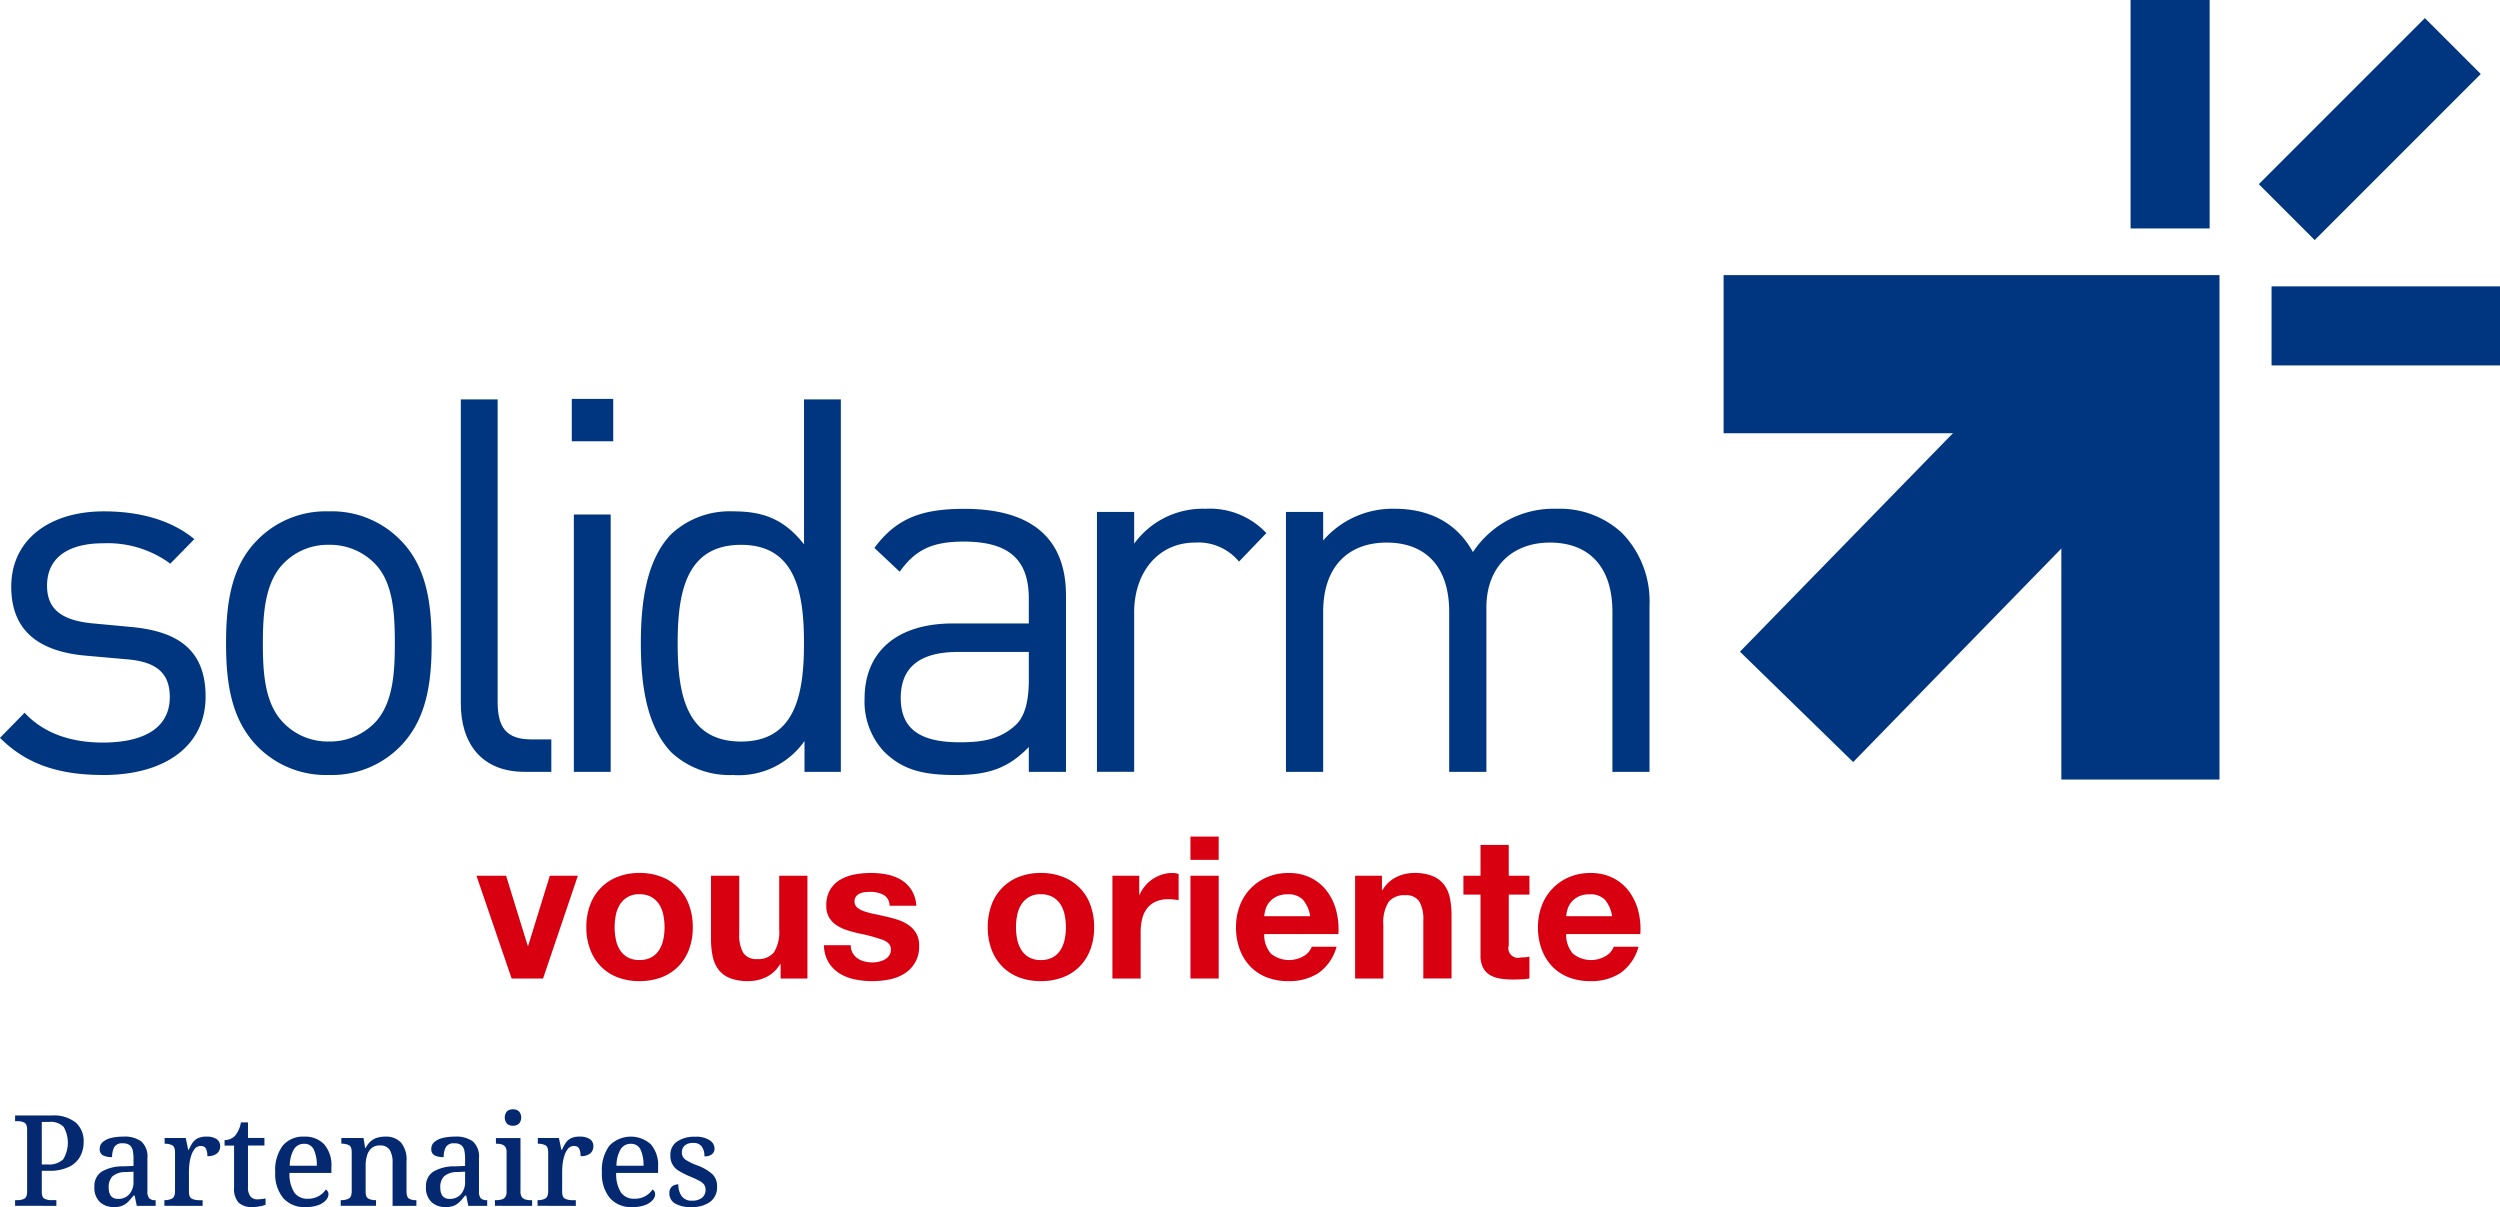 <svg id="Groupe_379" data-name="Groupe 379" xmlns="http://www.w3.org/2000/svg" xmlns:xlink="http://www.w3.org/1999/xlink" width="282.146" height="136.23" viewBox="0 0 282.146 136.23">
  <defs>
    <clipPath id="clip-path">
      <rect id="Rectangle_203" data-name="Rectangle 203" width="282.146" height="136.23" fill="none"/>
    </clipPath>
  </defs>
  <g id="Groupe_328" data-name="Groupe 328" clip-path="url(#clip-path)">
    <path id="Tracé_392" data-name="Tracé 392" d="M1.442,116.735v-.643h.3a1.515,1.515,0,0,0,.75-.171q.307-.17.307-.828v-6.967q0-.613-.314-.779a1.578,1.578,0,0,0-.743-.164h-.3v-.642H5.553a3.99,3.99,0,0,1,2.741.8,2.811,2.811,0,0,1,.885,2.2,3.431,3.431,0,0,1-.377,1.592,2.818,2.818,0,0,1-1.25,1.192,4.989,4.989,0,0,1-2.312.457H4.454v2.383q0,.615.321.772a1.647,1.647,0,0,0,.735.157H6.1v.643Zm3.012-4.669H5.1A2.347,2.347,0,0,0,6.86,111.5a3.587,3.587,0,0,0,.064-3.663,1.985,1.985,0,0,0-1.613-.571H4.454Z" transform="translate(0.262 19.352)" fill="#052971"/>
    <path id="Tracé_393" data-name="Tracé 393" d="M11.23,116.511a2.3,2.3,0,0,1-1.585-.558,2.209,2.209,0,0,1-.629-1.742,1.915,1.915,0,0,1,.8-1.684,4.585,4.585,0,0,1,2.44-.614l1.172-.044v-.827a4.52,4.52,0,0,0-.079-.892,1.055,1.055,0,0,0-.336-.614,1.186,1.186,0,0,0-.786-.221,1,1,0,0,0-.977.443,2.363,2.363,0,0,0-.235,1.114,2.1,2.1,0,0,1-1.049-.208.752.752,0,0,1-.35-.707,1,1,0,0,1,.364-.806,2.29,2.29,0,0,1,.963-.451,5.85,5.85,0,0,1,1.342-.142,3.184,3.184,0,0,1,2.035.549A2.329,2.329,0,0,1,15,111.014V114.7a1.219,1.219,0,0,0,.2.814.905.905,0,0,0,.684.214h.044v.643H13.8l-.243-1.157h-.128a8.563,8.563,0,0,1-.585.678,2.059,2.059,0,0,1-.665.457,2.381,2.381,0,0,1-.949.164m.457-.929a1.617,1.617,0,0,0,1.27-.528,2.042,2.042,0,0,0,.471-1.413v-1.128l-.843.044a2.245,2.245,0,0,0-1.528.477,1.714,1.714,0,0,0-.428,1.25q0,1.3,1.056,1.3" transform="translate(1.638 19.719)" fill="#052971"/>
    <path id="Tracé_394" data-name="Tracé 394" d="M15.7,116.368v-.643h.043a1.735,1.735,0,0,0,.82-.177q.337-.179.337-.851V110.33c0-.421-.11-.687-.33-.8a1.716,1.716,0,0,0-.8-.17h-.043v-.643h2.385l.271,1.327h.071a5.015,5.015,0,0,1,.408-.763,1.567,1.567,0,0,1,.585-.528,2.1,2.1,0,0,1,.978-.193,1.988,1.988,0,0,1,1.185.286.937.937,0,0,1,.385.8,1.017,1.017,0,0,1-.351.807,1.641,1.641,0,0,1-1.1.307,1.761,1.761,0,0,0-.164-.864.617.617,0,0,0-.579-.279.825.825,0,0,0-.656.3,2.186,2.186,0,0,0-.408.756,4.863,4.863,0,0,0-.208.943,7.73,7.73,0,0,0-.056.857v2.3q0,.629.334.793a1.782,1.782,0,0,0,.793.164h.414v.643Z" transform="translate(2.852 19.719)" fill="#052971"/>
    <path id="Tracé_395" data-name="Tracé 395" d="M24.605,116.757a2.2,2.2,0,0,1-1.563-.493,2.332,2.332,0,0,1-.521-1.735v-4.711H21.449V109.2a1.7,1.7,0,0,0,.637-.129,1.5,1.5,0,0,0,.548-.371,3.108,3.108,0,0,0,.658-1.5h.8v1.756h1.856v.857H24.091v4.711a1.566,1.566,0,0,0,.279,1.027.961.961,0,0,0,.778.33,3.564,3.564,0,0,0,.479-.03c.147-.018.3-.043.449-.071v.714a3.427,3.427,0,0,1-.613.171,4.163,4.163,0,0,1-.857.086" transform="translate(3.896 19.473)" fill="#052971"/>
    <path id="Tracé_396" data-name="Tracé 396" d="M29.7,116.511a3.154,3.154,0,0,1-2.519-1.029,4.256,4.256,0,0,1-.893-2.883,4.625,4.625,0,0,1,.85-3.027,2.98,2.98,0,0,1,2.42-1.013,2.958,2.958,0,0,1,2.25.863,3.6,3.6,0,0,1,.82,2.563v.671H27.9a3.852,3.852,0,0,0,.548,2.22,1.774,1.774,0,0,0,1.507.692,2.394,2.394,0,0,0,1.263-.314,2.271,2.271,0,0,0,.779-.728.561.561,0,0,1,.208.2.629.629,0,0,1,.092.343,1.029,1.029,0,0,1-.278.65,2.093,2.093,0,0,1-.858.564,4.038,4.038,0,0,1-1.463.229m-1.77-4.67H30.98a4.12,4.12,0,0,0-.328-1.8,1.144,1.144,0,0,0-1.113-.671,1.293,1.293,0,0,0-1.15.636,3.759,3.759,0,0,0-.463,1.834" transform="translate(4.774 19.719)" fill="#052971"/>
    <path id="Tracé_397" data-name="Tracé 397" d="M32.541,116.368v-.643h.086a1.735,1.735,0,0,0,.82-.177c.225-.119.336-.4.336-.835v-4.4q0-.627-.32-.792a1.727,1.727,0,0,0-.793-.164h-.057v-.643h2.5l.186,1.113h.071a2.236,2.236,0,0,1,.985-1.034,3.056,3.056,0,0,1,1.229-.236,2.3,2.3,0,0,1,1.755.664,3,3,0,0,1,.629,2.12V114.7q0,.672.279.851a1.412,1.412,0,0,0,.763.177h.072v.643H38.395V111.5a2.682,2.682,0,0,0-.321-1.435,1.223,1.223,0,0,0-1.12-.508,1.352,1.352,0,0,0-.95.321,1.79,1.79,0,0,0-.5.835,4.053,4.053,0,0,0-.149,1.127v2.942c0,.41.106.669.321.778a1.718,1.718,0,0,0,.792.164h.057v.643Z" transform="translate(5.911 19.719)" fill="#052971"/>
    <path id="Tracé_398" data-name="Tracé 398" d="M42.9,116.511a2.3,2.3,0,0,1-1.585-.558,2.209,2.209,0,0,1-.629-1.742,1.915,1.915,0,0,1,.8-1.684,4.585,4.585,0,0,1,2.44-.614l1.172-.044v-.827a4.521,4.521,0,0,0-.079-.892,1.055,1.055,0,0,0-.336-.614,1.186,1.186,0,0,0-.786-.221,1,1,0,0,0-.977.443,2.363,2.363,0,0,0-.235,1.114,2.1,2.1,0,0,1-1.049-.208.752.752,0,0,1-.35-.707,1,1,0,0,1,.364-.806,2.29,2.29,0,0,1,.963-.451,5.85,5.85,0,0,1,1.342-.142,3.184,3.184,0,0,1,2.035.549,2.329,2.329,0,0,1,.677,1.906V114.7a1.219,1.219,0,0,0,.2.814.905.905,0,0,0,.684.214h.044v.643H45.467l-.243-1.157H45.1a8.564,8.564,0,0,1-.585.678,2.058,2.058,0,0,1-.665.457,2.381,2.381,0,0,1-.949.164m.457-.929a1.617,1.617,0,0,0,1.27-.528,2.042,2.042,0,0,0,.471-1.413v-1.128l-.843.044a2.245,2.245,0,0,0-1.528.477,1.714,1.714,0,0,0-.428,1.25q0,1.3,1.056,1.3" transform="translate(7.39 19.719)" fill="#052971"/>
    <path id="Tracé_399" data-name="Tracé 399" d="M47.27,116.843V116.2h.186a2.2,2.2,0,0,0,.544-.065.78.78,0,0,0,.421-.264.961.961,0,0,0,.164-.614v-4.482a.961.961,0,0,0-.164-.614A.789.789,0,0,0,48,109.9a2.261,2.261,0,0,0-.544-.064h-.071v-.642h2.77v6.01a1.07,1.07,0,0,0,.157.65.758.758,0,0,0,.421.279,2.119,2.119,0,0,0,.551.071h.186v.642Zm2.042-9.037a1.02,1.02,0,0,1-.664-.214,1.1,1.1,0,0,1,0-1.435,1.044,1.044,0,0,1,.664-.208,1.057,1.057,0,0,1,.65.208,1.065,1.065,0,0,1,0,1.435,1.033,1.033,0,0,1-.65.214" transform="translate(8.586 19.245)" fill="#052971"/>
    <path id="Tracé_400" data-name="Tracé 400" d="M51.342,116.368v-.643h.043a1.735,1.735,0,0,0,.82-.177q.337-.179.337-.851V110.33c0-.421-.11-.687-.33-.8a1.716,1.716,0,0,0-.8-.17H51.37v-.643h2.385l.271,1.327H54.1a5.015,5.015,0,0,1,.408-.763,1.567,1.567,0,0,1,.585-.528,2.1,2.1,0,0,1,.978-.193,1.988,1.988,0,0,1,1.185.286.937.937,0,0,1,.385.8,1.017,1.017,0,0,1-.351.807,1.641,1.641,0,0,1-1.1.307,1.761,1.761,0,0,0-.164-.864.617.617,0,0,0-.579-.279.825.825,0,0,0-.656.3,2.186,2.186,0,0,0-.408.756,4.863,4.863,0,0,0-.208.943,7.729,7.729,0,0,0-.056.857v2.3q0,.629.334.793a1.782,1.782,0,0,0,.793.164h.414v.643Z" transform="translate(9.326 19.719)" fill="#052971"/>
    <path id="Tracé_401" data-name="Tracé 401" d="M60.9,116.511a3.154,3.154,0,0,1-2.519-1.029,4.262,4.262,0,0,1-.893-2.883,4.625,4.625,0,0,1,.85-3.027,3.382,3.382,0,0,1,4.67-.15,3.591,3.591,0,0,1,.82,2.563v.671H59.1a3.861,3.861,0,0,0,.548,2.22,1.776,1.776,0,0,0,1.507.692,2.394,2.394,0,0,0,1.263-.314,2.271,2.271,0,0,0,.779-.728.564.564,0,0,1,.209.2.639.639,0,0,1,.091.343,1.023,1.023,0,0,1-.278.65,2.089,2.089,0,0,1-.857.564,4.045,4.045,0,0,1-1.464.229m-1.769-4.67h3.053a4.121,4.121,0,0,0-.327-1.8,1.147,1.147,0,0,0-1.114-.671,1.293,1.293,0,0,0-1.15.636,3.747,3.747,0,0,0-.462,1.834" transform="translate(10.443 19.719)" fill="#052971"/>
    <path id="Tracé_402" data-name="Tracé 402" d="M66.429,116.509a3.5,3.5,0,0,1-1.856-.406,1.29,1.29,0,0,1-.642-1.15.987.987,0,0,1,.171-.629.928.928,0,0,1,.408-.3,1.275,1.275,0,0,1,.435-.085,2.245,2.245,0,0,0,.364,1.32,1.334,1.334,0,0,0,1.177.522,1.7,1.7,0,0,0,1.144-.337,1.1,1.1,0,0,0,.384-.877,1.029,1.029,0,0,0-.149-.572,1.492,1.492,0,0,0-.535-.442,11.13,11.13,0,0,0-1.071-.5,8.7,8.7,0,0,1-1.235-.622,1.9,1.9,0,0,1-.978-1.778,1.771,1.771,0,0,1,.763-1.548,3.447,3.447,0,0,1,2.019-.535,2.8,2.8,0,0,1,1.657.4,1.137,1.137,0,0,1,.544.913.818.818,0,0,1-.287.658,1.292,1.292,0,0,1-.856.242,1.785,1.785,0,0,0-.308-1.114,1.1,1.1,0,0,0-.935-.4,1.407,1.407,0,0,0-.977.293,1,1,0,0,0-.321.778.955.955,0,0,0,.406.821,6.765,6.765,0,0,0,1.422.677,5.312,5.312,0,0,1,1.606.95,1.847,1.847,0,0,1,.535,1.407,2.015,2.015,0,0,1-.786,1.726,3.42,3.42,0,0,1-2.1.586" transform="translate(11.613 19.721)" fill="#052971"/>
    <path id="Tracé_403" data-name="Tracé 403" d="M11.66,78.593c-4.849,0-8.6-1.121-11.66-4.191l2.772-2.834c2.192,2.361,5.31,3.365,8.83,3.365,4.734,0,7.561-1.712,7.561-5.137,0-2.6-1.385-3.955-4.734-4.25l-4.675-.414c-5.541-.471-8.485-2.952-8.485-7.792,0-5.314,4.33-8.5,10.448-8.5,4.1,0,7.618,1,10.216,3.13l-2.713,2.773a11.936,11.936,0,0,0-7.561-2.3c-4.156,0-6.349,1.771-6.349,4.781,0,2.6,1.559,3.9,5.08,4.252l4.443.414c4.964.473,8.37,2.362,8.37,7.851,0,5.608-4.617,8.855-11.543,8.855" transform="translate(0 8.871)" fill="#003580"/>
    <path id="Tracé_404" data-name="Tracé 404" d="M38.387,54.742a7.059,7.059,0,0,0-5.194-2.125,6.929,6.929,0,0,0-5.138,2.125c-2.077,2.126-2.309,5.668-2.309,8.973,0,3.247.174,6.79,2.309,8.972a6.925,6.925,0,0,0,5.138,2.126,7.056,7.056,0,0,0,5.194-2.126c2.079-2.182,2.251-5.725,2.251-8.972,0-3.305-.173-6.848-2.251-8.973m2.943,20.544a10.813,10.813,0,0,1-8.138,3.305,10.812,10.812,0,0,1-8.139-3.305C22.168,72.275,21.59,68.2,21.59,63.716s.578-8.62,3.463-11.571a10.812,10.812,0,0,1,8.139-3.305,10.813,10.813,0,0,1,8.138,3.305c2.886,2.951,3.463,7.084,3.463,11.571s-.578,8.56-3.463,11.571" transform="translate(3.922 8.871)" fill="#003580"/>
    <path id="Tracé_405" data-name="Tracé 405" d="M51.227,80.18c-4.964,0-7.215-3.305-7.215-7.734v-34.3h4.156V72.269c0,2.834.923,4.25,3.81,4.25h2.25V80.18Z" transform="translate(7.994 6.929)" fill="#003580"/>
    <path id="Tracé_406" data-name="Tracé 406" d="M54.843,51.146H59V80.19H54.843ZM54.611,38.1h4.676v4.781H54.611Z" transform="translate(9.92 6.92)" fill="#003580"/>
    <path id="Tracé_407" data-name="Tracé 407" d="M72.519,54.56c-6.234,0-7.157,5.431-7.157,11.1s.923,11.1,7.157,11.1c6.175,0,7.1-5.431,7.1-11.1s-.924-11.1-7.1-11.1m7.157,25.62V76.7a9.058,9.058,0,0,1-8.08,3.837A9.665,9.665,0,0,1,64.669,78c-2.829-2.952-3.463-7.675-3.463-12.34s.635-9.444,3.463-12.338A9.66,9.66,0,0,1,71.6,50.781c3.174,0,5.655.709,8.022,3.72V38.148h4.156V80.18Z" transform="translate(11.118 6.929)" fill="#003580"/>
    <path id="Tracé_408" data-name="Tracé 408" d="M101.111,64.75H93.127q-6.469,0-6.469,5.186c0,3.4,2.04,5.009,6.643,5.009,2.39,0,4.489-.239,6.354-1.969.99-.954,1.457-2.622,1.457-5.067Zm0,13.533v-2.8c-2.272,2.325-4.43,3.159-8.277,3.159-3.962,0-6.119-.715-8.1-2.682A8.3,8.3,0,0,1,82.577,70c0-5.187,3.556-8.465,9.967-8.465h8.567v-2.8c0-4.234-2.04-6.439-7.344-6.439-3.613,0-5.478.954-7.227,3.4l-2.856-2.684c2.506-3.4,5.42-4.412,10.142-4.412,7.752,0,11.481,3.459,11.481,9.777V78.283Z" transform="translate(14.999 8.827)" fill="#003580"/>
    <path id="Tracé_409" data-name="Tracé 409" d="M120.8,54.555a5.931,5.931,0,0,0-4.953-2.147c-4.2,0-6.878,3.4-6.878,7.871v18h-4.2V48.952h4.2v3.577a9.559,9.559,0,0,1,8.043-3.935,8.726,8.726,0,0,1,6.877,2.743Z" transform="translate(19.031 8.827)" fill="#003580"/>
    <path id="Tracé_410" data-name="Tracé 410" d="M159.663,78.283V60.219c0-5.187-2.739-7.811-7.053-7.811-4.2,0-7.169,2.684-7.169,7.333V78.283h-4.2V60.219c0-5.187-2.74-7.811-7.052-7.811s-7.169,2.684-7.169,7.811V78.283h-4.2V48.951h4.2V52.17a10.356,10.356,0,0,1,8.1-3.577c3.962,0,7.052,1.67,8.8,4.888a10.9,10.9,0,0,1,9.441-4.888,10.306,10.306,0,0,1,7.4,2.744,11.045,11.045,0,0,1,3.089,8.166v18.78Z" transform="translate(22.311 8.827)" fill="#003580"/>
    <path id="Tracé_411" data-name="Tracé 411" d="M49.478,95.242l-3.971-11.6h3.343l2.446,7.919h.045l2.445-7.919h3.164l-3.927,11.6Z" transform="translate(8.266 15.193)" fill="#d80010"/>
    <path id="Tracé_412" data-name="Tracé 412" d="M56.432,86.978a5.3,5.3,0,0,1,3.1-3.163A6.623,6.623,0,0,1,62,83.376a6.7,6.7,0,0,1,2.478.438,5.278,5.278,0,0,1,3.108,3.163,7.11,7.11,0,0,1,.427,2.524,7.027,7.027,0,0,1-.427,2.513,5.446,5.446,0,0,1-1.211,1.918,5.3,5.3,0,0,1-1.9,1.223A6.874,6.874,0,0,1,62,95.581a6.8,6.8,0,0,1-2.468-.425,5.317,5.317,0,0,1-1.885-1.223,5.446,5.446,0,0,1-1.211-1.918A7.027,7.027,0,0,1,56,89.5a7.11,7.11,0,0,1,.427-2.524m2.894,3.882a3.579,3.579,0,0,0,.461,1.189,2.451,2.451,0,0,0,.863.841A2.643,2.643,0,0,0,62,93.2a2.7,2.7,0,0,0,1.357-.314,2.441,2.441,0,0,0,.876-.841,3.628,3.628,0,0,0,.46-1.189,6.792,6.792,0,0,0,.135-1.358,6.951,6.951,0,0,0-.135-1.368,3.5,3.5,0,0,0-.46-1.189,2.544,2.544,0,0,0-.876-.841A2.618,2.618,0,0,0,62,85.778a2.445,2.445,0,0,0-2.21,1.166,3.453,3.453,0,0,0-.461,1.189,6.951,6.951,0,0,0-.135,1.368,6.792,6.792,0,0,0,.135,1.358" transform="translate(10.173 15.145)" fill="#d80010"/>
    <path id="Tracé_413" data-name="Tracé 413" d="M75.762,95.242V93.627h-.067a3.584,3.584,0,0,1-1.57,1.458,4.637,4.637,0,0,1-1.975.449,5.569,5.569,0,0,1-2.1-.337,3.023,3.023,0,0,1-1.29-.954,3.738,3.738,0,0,1-.662-1.5,9.338,9.338,0,0,1-.19-1.964V83.643h3.185v6.551a4.051,4.051,0,0,0,.45,2.142,1.736,1.736,0,0,0,1.592.708,2.207,2.207,0,0,0,1.885-.775,4.29,4.29,0,0,0,.584-2.546v-6.08h3.186v11.6Z" transform="translate(12.335 15.193)" fill="#d80010"/>
    <path id="Tracé_414" data-name="Tracé 414" d="M81.936,92.407a1.858,1.858,0,0,0,.549.606,2.346,2.346,0,0,0,.774.347,3.653,3.653,0,0,0,.909.112,3.345,3.345,0,0,0,.707-.079,2.371,2.371,0,0,0,.672-.246,1.513,1.513,0,0,0,.506-.449,1.179,1.179,0,0,0,.2-.707q0-.718-.954-1.076a19.08,19.08,0,0,0-2.659-.718q-.7-.156-1.358-.37a4.685,4.685,0,0,1-1.178-.561,2.718,2.718,0,0,1-.83-.876,2.478,2.478,0,0,1-.314-1.289,3.5,3.5,0,0,1,.437-1.84,3.23,3.23,0,0,1,1.157-1.133,5.048,5.048,0,0,1,1.614-.584,9.96,9.96,0,0,1,1.84-.168,9.226,9.226,0,0,1,1.829.18,4.872,4.872,0,0,1,1.581.606,3.63,3.63,0,0,1,1.156,1.132,3.806,3.806,0,0,1,.549,1.784H86.1a1.39,1.39,0,0,0-.7-1.244,3.171,3.171,0,0,0-1.481-.326,5.507,5.507,0,0,0-.584.033,1.945,1.945,0,0,0-.571.145,1.192,1.192,0,0,0-.438.326.861.861,0,0,0-.18.572.875.875,0,0,0,.314.7,2.426,2.426,0,0,0,.819.436,10.029,10.029,0,0,0,1.154.3c.435.089.876.187,1.325.291a13.77,13.77,0,0,1,1.358.38,4.494,4.494,0,0,1,1.177.6,2.881,2.881,0,0,1,.831.921,2.7,2.7,0,0,1,.313,1.357,3.518,3.518,0,0,1-1.659,3.163,4.9,4.9,0,0,1-1.694.662,9.83,9.83,0,0,1-1.94.19,9.609,9.609,0,0,1-1.975-.2,5.215,5.215,0,0,1-1.717-.674,3.847,3.847,0,0,1-1.234-1.245,3.907,3.907,0,0,1-.526-1.94h3.029a1.748,1.748,0,0,0,.213.886" transform="translate(14.294 15.145)" fill="#d80010"/>
    <path id="Tracé_415" data-name="Tracé 415" d="M94.766,86.978a5.3,5.3,0,0,1,3.1-3.163,6.623,6.623,0,0,1,2.468-.438,6.7,6.7,0,0,1,2.478.438,5.278,5.278,0,0,1,3.108,3.163,7.11,7.11,0,0,1,.427,2.524,7.027,7.027,0,0,1-.427,2.513,5.446,5.446,0,0,1-1.211,1.918,5.3,5.3,0,0,1-1.9,1.223,6.874,6.874,0,0,1-2.478.425,6.8,6.8,0,0,1-2.468-.425,5.317,5.317,0,0,1-1.885-1.223,5.446,5.446,0,0,1-1.211-1.918,7.027,7.027,0,0,1-.427-2.513,7.11,7.11,0,0,1,.427-2.524m2.894,3.882a3.578,3.578,0,0,0,.461,1.189,2.451,2.451,0,0,0,.863.841,2.643,2.643,0,0,0,1.347.314,2.7,2.7,0,0,0,1.357-.314,2.441,2.441,0,0,0,.876-.841,3.628,3.628,0,0,0,.46-1.189,6.791,6.791,0,0,0,.135-1.358,6.951,6.951,0,0,0-.135-1.368,3.5,3.5,0,0,0-.46-1.189,2.544,2.544,0,0,0-.876-.841,2.618,2.618,0,0,0-1.357-.325,2.445,2.445,0,0,0-2.21,1.166,3.453,3.453,0,0,0-.461,1.189,6.951,6.951,0,0,0-.135,1.368,6.792,6.792,0,0,0,.135,1.358" transform="translate(17.136 15.145)" fill="#d80010"/>
    <path id="Tracé_416" data-name="Tracé 416" d="M109.273,83.69v2.155h.045a4,4,0,0,1,1.482-1.784,4.309,4.309,0,0,1,1.054-.506,3.813,3.813,0,0,1,1.166-.178,2.5,2.5,0,0,1,.7.111V86.45c-.151-.031-.33-.057-.539-.079a5.672,5.672,0,0,0-.605-.033,3.4,3.4,0,0,0-1.482.291,2.589,2.589,0,0,0-.976.8,3.172,3.172,0,0,0-.526,1.177,6.322,6.322,0,0,0-.158,1.459v5.226h-3.186V83.69Z" transform="translate(19.298 15.145)" fill="#d80010"/>
    <path id="Tracé_417" data-name="Tracé 417" d="M113.7,79.9h3.186v2.626H113.7Zm3.186,16.02H113.7v-11.6h3.186Z" transform="translate(20.653 14.514)" fill="#d80010"/>
    <path id="Tracé_418" data-name="Tracé 418" d="M122.023,92.508a3.261,3.261,0,0,0,3.723.213,1.993,1.993,0,0,0,.853-1.02h2.8a5.316,5.316,0,0,1-2.063,2.984,6.079,6.079,0,0,1-3.365.9,6.652,6.652,0,0,1-2.468-.436,5.154,5.154,0,0,1-1.862-1.245,5.611,5.611,0,0,1-1.178-1.93,7.1,7.1,0,0,1-.414-2.468,6.78,6.78,0,0,1,.425-2.422,5.606,5.606,0,0,1,3.085-3.231,6,6,0,0,1,2.412-.471,5.507,5.507,0,0,1,2.58.572,5.174,5.174,0,0,1,1.807,1.536,6.324,6.324,0,0,1,1.02,2.2,8.185,8.185,0,0,1,.225,2.581h-8.367a3.213,3.213,0,0,0,.785,2.243m3.6-6.1a2.238,2.238,0,0,0-1.739-.627,2.778,2.778,0,0,0-1.267.258,2.42,2.42,0,0,0-.808.639,2.336,2.336,0,0,0-.425.807,3.6,3.6,0,0,0-.145.763h5.182a3.675,3.675,0,0,0-.8-1.84" transform="translate(21.443 15.145)" fill="#d80010"/>
    <path id="Tracé_419" data-name="Tracé 419" d="M132.455,83.69v1.615h.067a3.657,3.657,0,0,1,1.57-1.469,4.531,4.531,0,0,1,1.975-.46,5.414,5.414,0,0,1,2.1.346,3.123,3.123,0,0,1,1.29.965,3.725,3.725,0,0,1,.662,1.5,9.311,9.311,0,0,1,.19,1.963v7.134h-3.185V88.738a4.057,4.057,0,0,0-.45-2.142,1.736,1.736,0,0,0-1.592-.705,2.209,2.209,0,0,0-1.885.773,4.3,4.3,0,0,0-.584,2.546v6.08h-3.186V83.69Z" transform="translate(23.509 15.145)" fill="#d80010"/>
    <path id="Tracé_420" data-name="Tracé 420" d="M147.222,84.176v2.133h-2.334v5.742a1.08,1.08,0,0,0,1.347,1.347c.178,0,.351-.007.515-.022a4.116,4.116,0,0,0,.471-.067v2.467a7.438,7.438,0,0,1-.9.09q-.495.023-.964.022a9.3,9.3,0,0,1-1.4-.1,3.315,3.315,0,0,1-1.166-.392,2.079,2.079,0,0,1-.8-.831,2.971,2.971,0,0,1-.291-1.413V86.309h-1.93V84.176h1.93V80.7h3.186v3.476Z" transform="translate(25.389 14.658)" fill="#d80010"/>
    <path id="Tracé_421" data-name="Tracé 421" d="M150.863,92.508a3.261,3.261,0,0,0,3.723.213,1.993,1.993,0,0,0,.853-1.02h2.8a5.316,5.316,0,0,1-2.063,2.984,6.079,6.079,0,0,1-3.365.9,6.652,6.652,0,0,1-2.468-.436,5.154,5.154,0,0,1-1.862-1.245,5.612,5.612,0,0,1-1.178-1.93,7.1,7.1,0,0,1-.414-2.468,6.78,6.78,0,0,1,.425-2.422,5.606,5.606,0,0,1,3.085-3.231,6,6,0,0,1,2.412-.471,5.507,5.507,0,0,1,2.579.572,5.174,5.174,0,0,1,1.807,1.536,6.324,6.324,0,0,1,1.02,2.2,8.186,8.186,0,0,1,.225,2.581h-8.367a3.213,3.213,0,0,0,.785,2.243m3.6-6.1a2.238,2.238,0,0,0-1.739-.627,2.779,2.779,0,0,0-1.267.258,2.421,2.421,0,0,0-.808.639,2.336,2.336,0,0,0-.425.807,3.6,3.6,0,0,0-.145.763h5.181a3.674,3.674,0,0,0-.8-1.84" transform="translate(26.682 15.145)" fill="#d80010"/>
    <path id="Tracé_422" data-name="Tracé 422" d="M220.586,83.205H202.738V44.122H164.621V26.276h55.965Z" transform="translate(29.902 4.773)" fill="#003580"/>
    <rect id="Rectangle_199" data-name="Rectangle 199" width="57.545" height="17.846" transform="matrix(0.698, -0.716, 0.716, 0.698, 196.368, 73.548)" fill="#003580"/>
    <rect id="Rectangle_200" data-name="Rectangle 200" width="25.782" height="8.923" transform="translate(256.364 32.319)" fill="#003580"/>
    <rect id="Rectangle_201" data-name="Rectangle 201" width="8.923" height="25.783" transform="translate(240.453)" fill="#003580"/>
    <rect id="Rectangle_202" data-name="Rectangle 202" width="26.506" height="8.922" transform="translate(254.926 20.784) rotate(-45)" fill="#003580"/>
  </g>
</svg>
